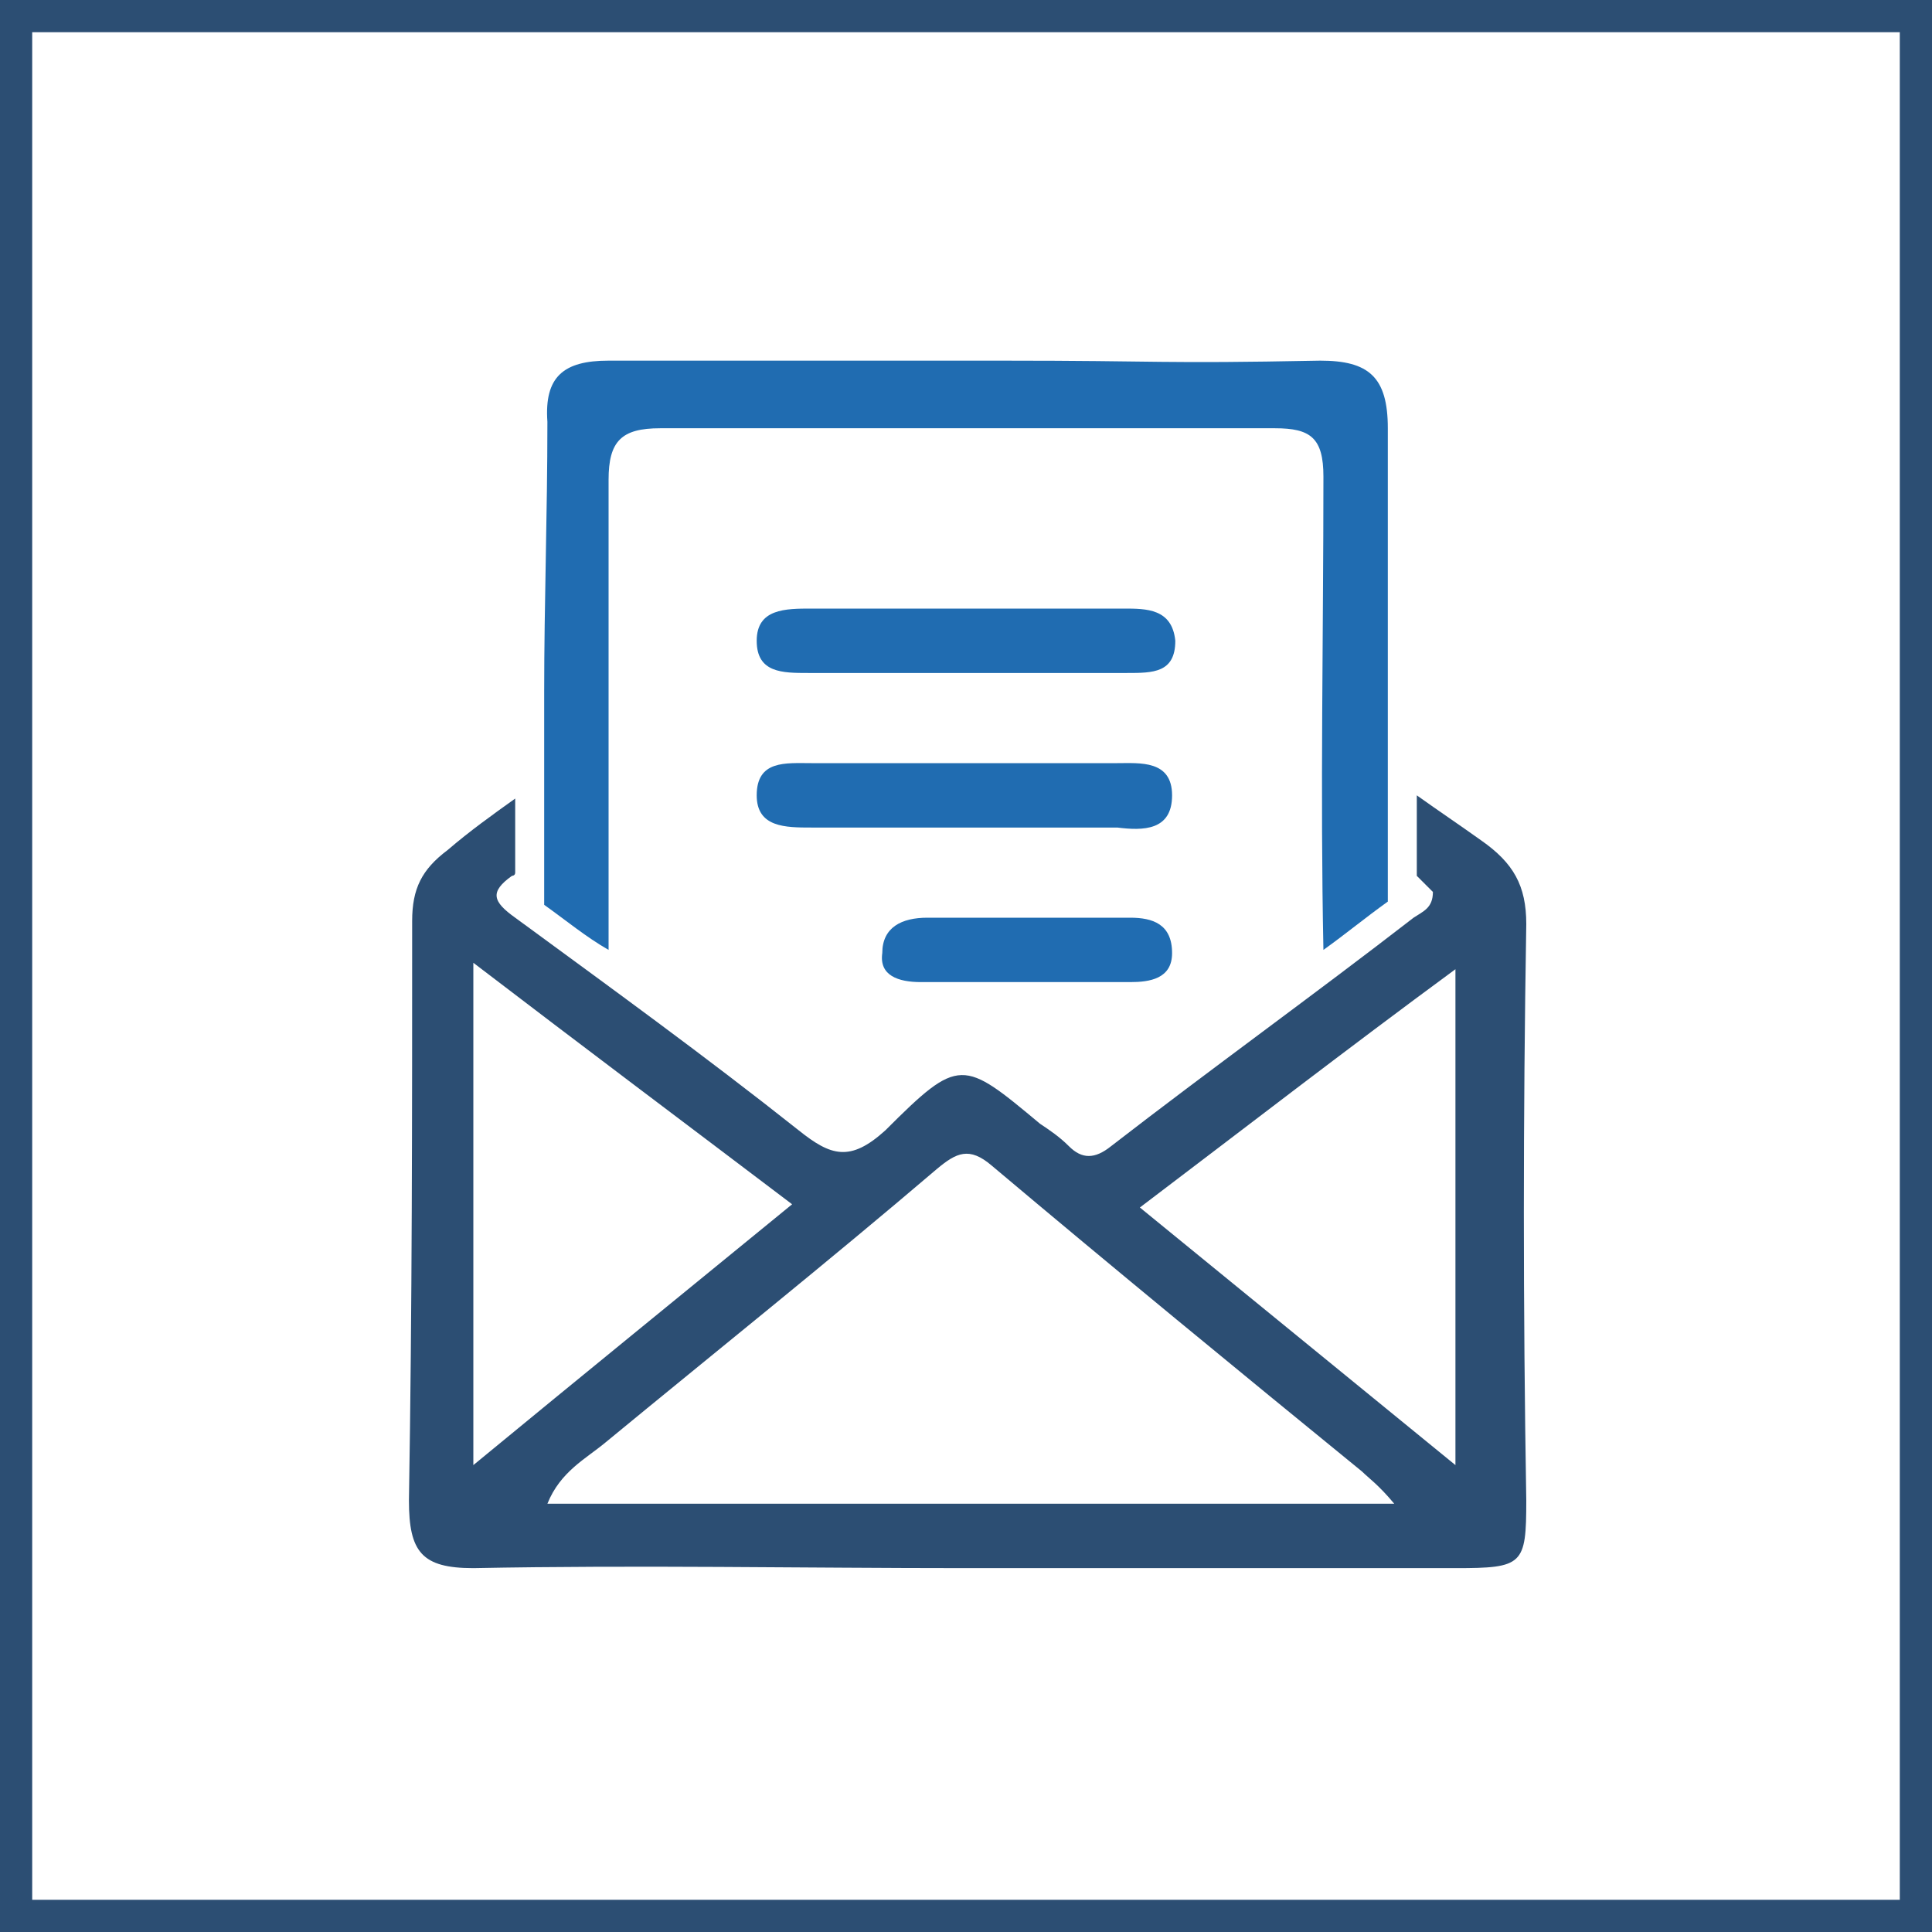 <?xml version="1.0" encoding="utf-8"?>
<!-- Generator: Adobe Illustrator 18.1.0, SVG Export Plug-In . SVG Version: 6.00 Build 0)  -->
<svg version="1.1" id="Layer_1" xmlns="http://www.w3.org/2000/svg" xmlns:xlink="http://www.w3.org/1999/xlink" x="0px" y="0px"
	 width="60px" height="60px" viewBox="19 -19 60 60" enable-background="new 19 -19 60 60" xml:space="preserve">
<g>
	<path fill="#2C4E73" d="M78-18v58H20v-58H78 M79-19H19v60h60V-19L79-19z"/>
	<g>
		<g>
			<path fill="#2C4E73" d="M66.4,9.7c0-1.2-0.4-1.9-1.4-2.6c-0.7-0.5-1.3-0.9-2-1.4c0,0.8,0,1.7,0,2.5c0.2,0.2,0.3,0.3,0.5,0.5
				c0,0.5-0.3,0.6-0.6,0.8c-3.1,2.4-6.3,4.7-9.4,7.1c-0.5,0.4-0.9,0.4-1.3,0c-0.3-0.3-0.6-0.5-0.9-0.7c-2.4-2-2.5-2.1-4.8,0.2
				c-1.1,1-1.7,0.8-2.7,0c-2.9-2.3-5.8-4.4-8.8-6.6c-0.7-0.5-0.8-0.8-0.1-1.3c0,0,0.1,0,0.1-0.1c0-0.6,0-1.1,0-1.7
				c0-0.2,0-0.4,0-0.6c-0.7,0.5-1.4,1-2.1,1.6c-0.8,0.6-1.1,1.2-1.1,2.2c0,6,0,12-0.1,18c0,1.6,0.4,2.1,2,2.1c5.1-0.1,10.2,0,15.3,0
				s10.1,0,15.2,0c2.1,0,2.2-0.1,2.2-2.1C66.3,21.6,66.3,15.7,66.4,9.7z M33.7,26.5c0-5.4,0-10.3,0-15.6c3.4,2.6,6.6,5,9.9,7.5
				C40.3,21.1,37.1,23.7,33.7,26.5z M36,27.7c0.4-1,1.2-1.4,1.8-1.9c3.4-2.8,6.9-5.6,10.3-8.5c0.6-0.5,1-0.7,1.7-0.1
				c3.8,3.2,7.7,6.4,11.5,9.5c0.2,0.2,0.5,0.4,1,1C53.3,27.7,44.7,27.7,36,27.7z M64.2,26.5c-3.3-2.7-6.5-5.3-9.8-8
				c3.3-2.5,6.4-4.9,9.8-7.4C64.2,16.2,64.2,21.2,64.2,26.5z"/>
		</g>
		<g>
			<g>
				<path fill="#206CB1" d="M55.4,5.7c0-1.1-1-1-1.7-1c-6,0-3.5,0-9.5,0c-0.8,0-1.7-0.1-1.7,1c0,1,0.9,1,1.7,1c3,0,2.6,0,5.6,0
					c3.1,0,0.9,0,3.9,0C54.5,6.8,55.4,6.8,55.4,5.7z"/>
				<path fill="#206CB1" d="M35.9,2.5c0,1,0,2,0,3v3.2l0,0c0,0.1,0,0.3,0,0.4c0.7,0.5,1.3,1,2,1.4c0-4.9,0-9.7,0-14.6
					c0-1.2,0.4-1.6,1.6-1.6c9.2,0,9.9,0,19.1,0c1.1,0,1.5,0.3,1.5,1.5c0,4.9-0.1,9.8,0,14.7c0.7-0.5,1.3-1,2-1.5c0-0.1,0-0.2,0-0.3
					l0,0c0,0,0-1.2,0-2.2c0-0.5,0-1,0-1.5V3.8l0,0c0-3.2,0-6.3,0-9.5c0-1.6-0.6-2.1-2.1-2.1c-5.1,0.1-4.8,0-9.9,0c-5.2,0-7,0-12.2,0
					c-1.4,0-2,0.5-1.9,1.9C36-3,35.9-0.3,35.9,2.5z"/>
				<path fill="#206CB1" d="M47.6,11.5c3.3,0,3.3,0,6.5,0c0.6,0,1.3-0.1,1.3-0.9c0-0.9-0.6-1.1-1.3-1.1c-0.5,0-0.7,0-0.7,0
					s0,0-0.7,0c-1.6,0-3.3,0-4.9,0c-0.8,0-1.4,0.3-1.4,1.1C46.3,11.3,46.9,11.5,47.6,11.5z"/>
				<path fill="#206CB1" d="M53.9-0.1c-3,0-0.8,0-3.8,0c-3.1,0-2.8,0-5.9,0c-0.8,0-1.7,0-1.7,1s0.8,1,1.6,1c6.1,0,3.7,0,9.9,0
					c0.8,0,1.5,0,1.5-1C55.4-0.1,54.6-0.1,53.9-0.1z"/>
			</g>
		</g>
	</g>
</g>
</svg>
